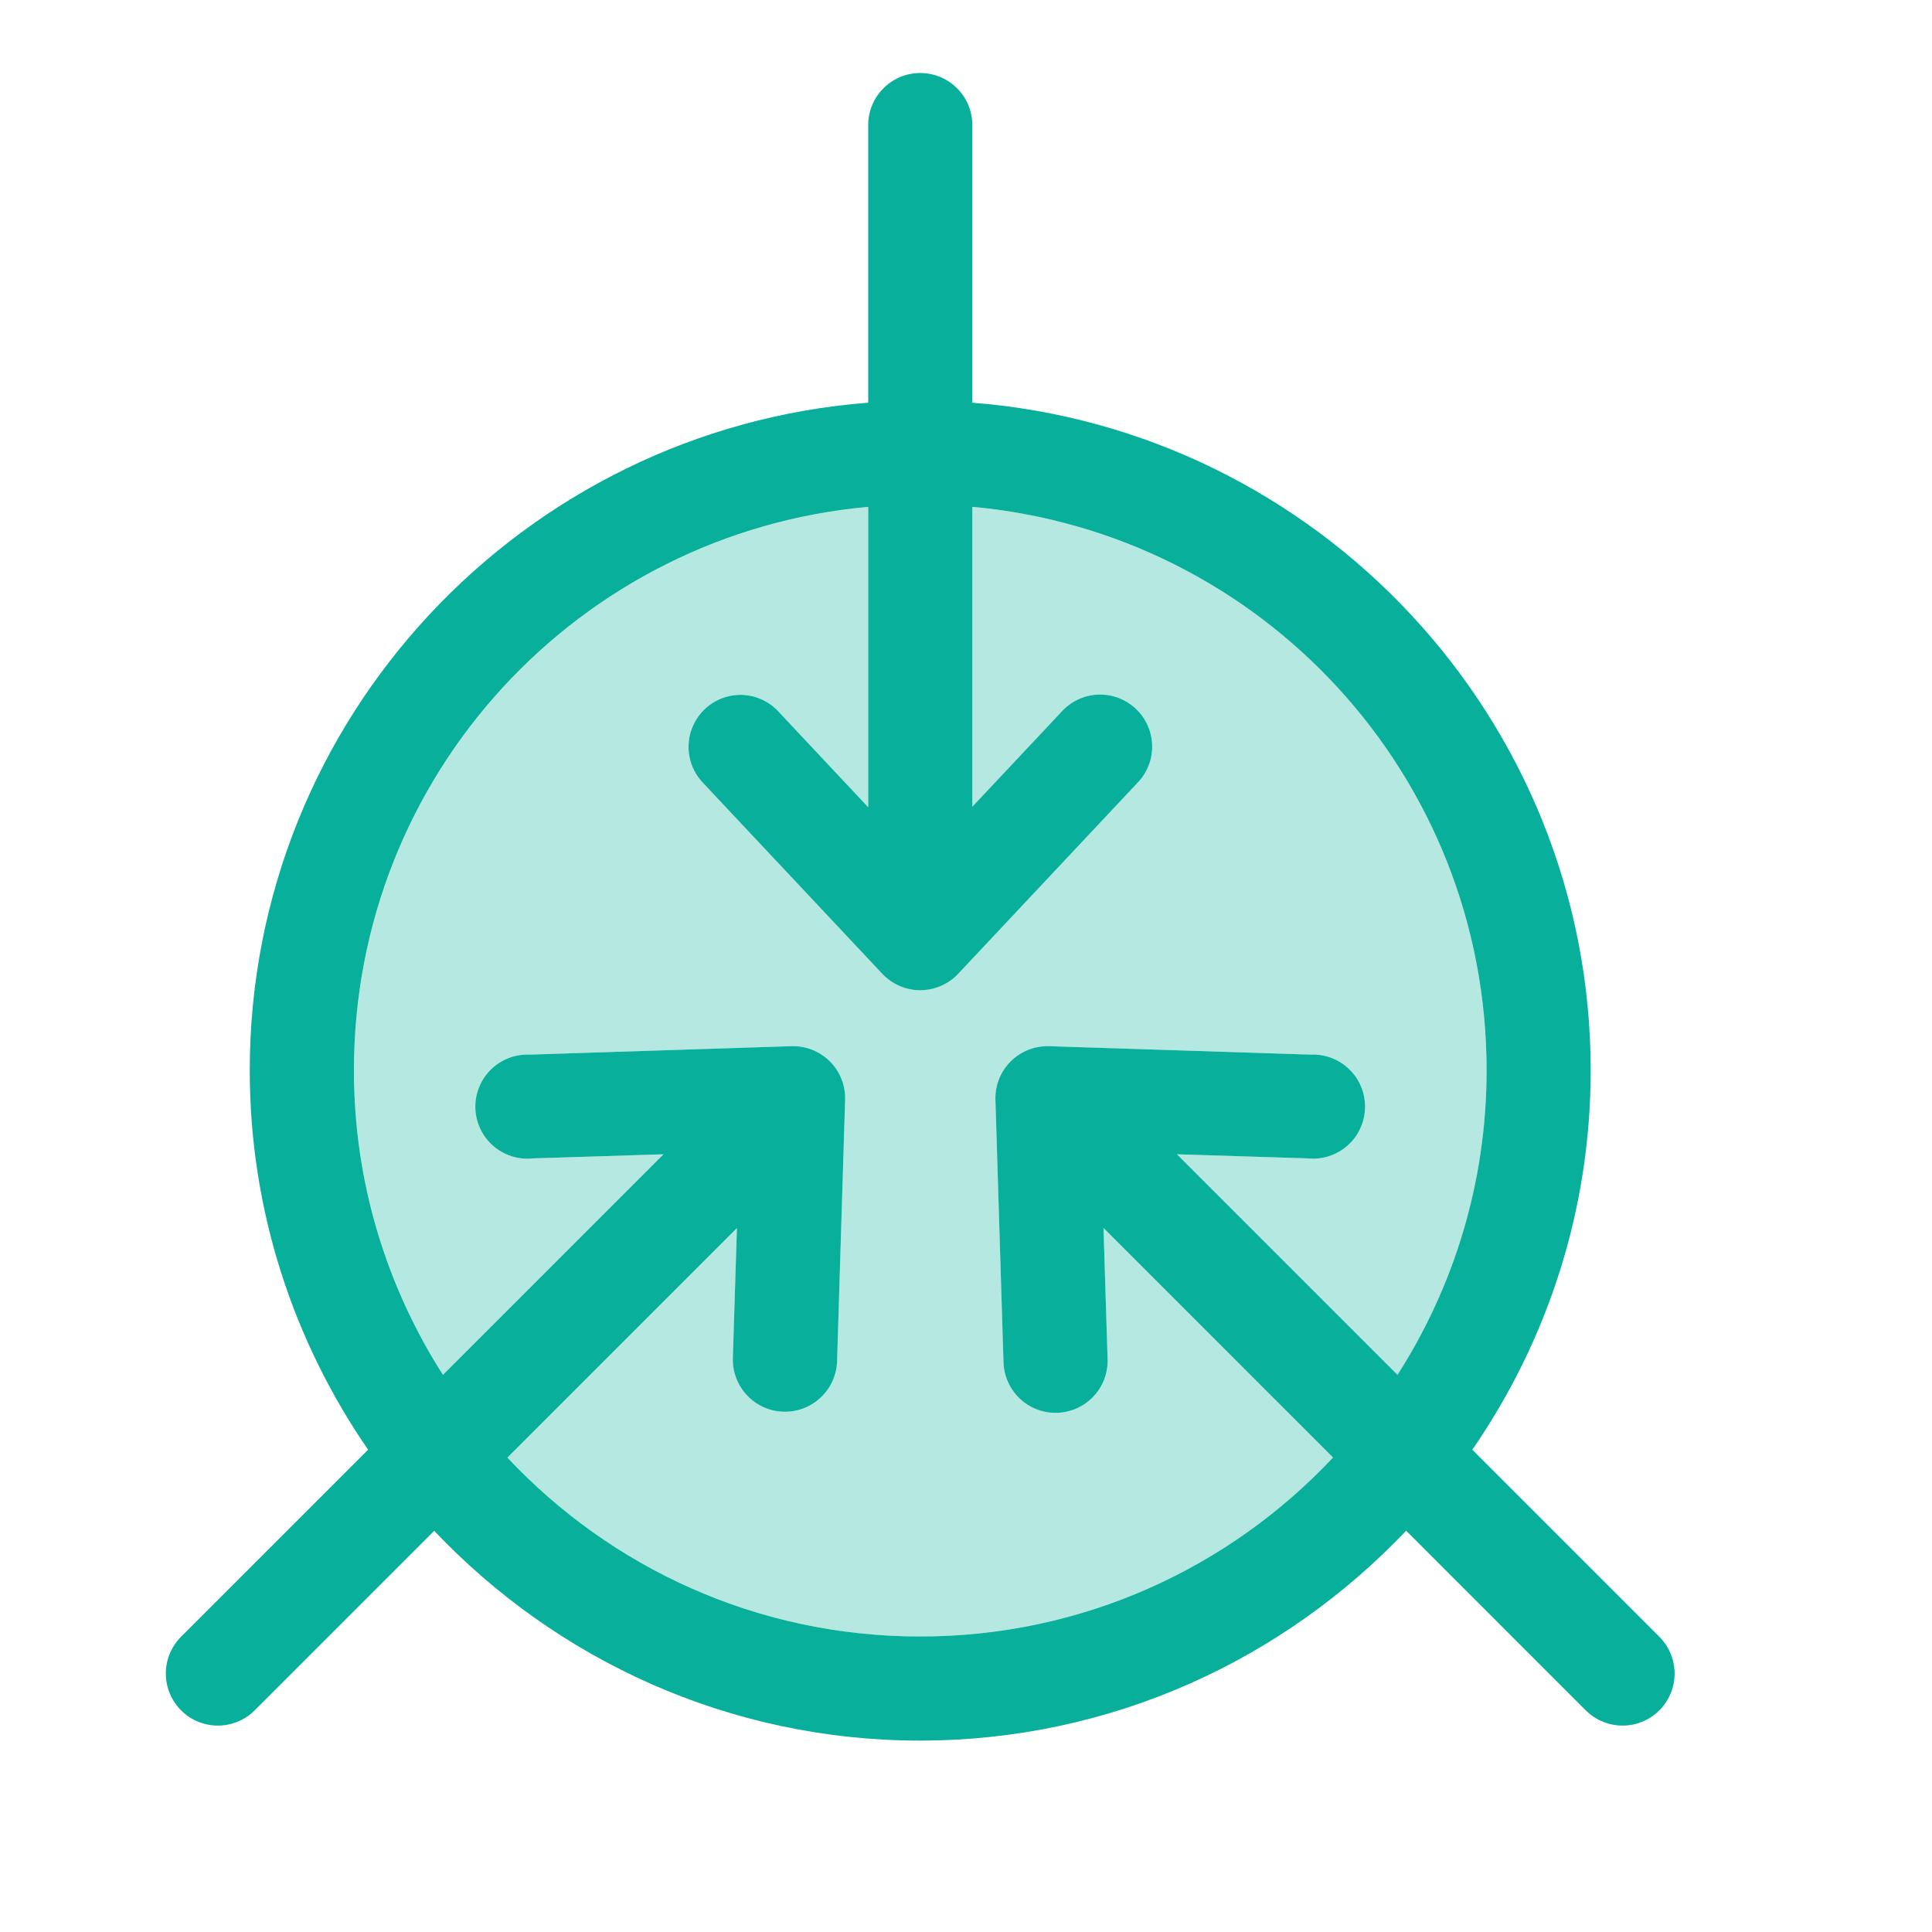 <?xml version="1.0" encoding="UTF-8"?>
<svg xmlns="http://www.w3.org/2000/svg" width="44" height="44" viewBox="0 0 44 44" fill="none">
  <path fill-rule="evenodd" clip-rule="evenodd" d="M19.773 2.863C19.765 2.212 20.284 1.676 20.935 1.663C21.256 1.657 21.566 1.781 21.794 2.007C22.022 2.233 22.148 2.542 22.144 2.863V9.171C30.006 9.782 36.227 16.362 36.227 24.377C36.227 27.583 35.228 30.557 33.531 33.016L37.776 37.261C38.085 37.559 38.209 38.001 38.099 38.416C37.99 38.831 37.664 39.155 37.249 39.262C36.833 39.369 36.392 39.243 36.095 38.933L32.024 34.861C29.238 37.797 25.31 39.641 20.954 39.641C16.599 39.641 12.672 37.799 9.889 34.864L5.82 38.933C5.523 39.243 5.082 39.369 4.666 39.262C4.25 39.155 3.925 38.831 3.816 38.416C3.706 38.001 3.83 37.559 4.138 37.261L8.383 33.016C6.689 30.557 5.688 27.583 5.688 24.377C5.688 16.359 11.907 9.778 19.773 9.171V2.863ZM19.773 18.384V11.543C13.195 12.138 8.061 17.641 8.061 24.377C8.061 26.936 8.81 29.309 10.088 31.311L15.111 26.288L12.149 26.381C11.705 26.433 11.269 26.23 11.022 25.857C10.775 25.484 10.759 25.004 10.981 24.616C11.202 24.227 11.624 23.996 12.07 24.018L18.022 23.826C18.35 23.815 18.668 23.941 18.901 24.173C19.133 24.405 19.258 24.723 19.247 25.051L19.064 31.003C19.042 31.659 18.493 32.172 17.838 32.151C17.182 32.129 16.669 31.58 16.69 30.924L16.783 27.969L11.556 33.196C13.906 35.7 17.238 37.27 20.954 37.27C24.671 37.27 28.006 35.699 30.359 33.194L25.132 27.967L25.224 30.924C25.248 31.354 25.038 31.763 24.674 31.993C24.311 32.223 23.851 32.238 23.473 32.033C23.095 31.827 22.858 31.433 22.853 31.003L22.67 25.051C22.659 24.725 22.783 24.408 23.014 24.176C23.244 23.944 23.559 23.818 23.886 23.826L29.838 24.018C30.285 23.994 30.707 24.223 30.931 24.611C31.154 24.999 31.14 25.479 30.894 25.854C30.648 26.228 30.213 26.431 29.768 26.381L26.804 26.288L31.827 31.311C33.106 29.309 33.856 26.935 33.856 24.377C33.856 17.644 28.719 12.142 22.144 11.543V18.372L24.166 16.219C24.452 15.895 24.891 15.752 25.312 15.846C25.733 15.94 26.07 16.255 26.192 16.669C26.314 17.083 26.202 17.53 25.898 17.837L21.82 22.18C21.596 22.417 21.284 22.552 20.957 22.552C20.631 22.552 20.319 22.417 20.095 22.18L16.017 17.837C15.68 17.491 15.586 16.975 15.781 16.533C15.975 16.091 16.418 15.811 16.901 15.825C17.223 15.836 17.527 15.979 17.742 16.219L19.773 18.384Z" fill="#08B09C"></path>
  <path opacity="0.3" fill-rule="evenodd" clip-rule="evenodd" d="M19.773 18.384V11.543C13.195 12.138 8.062 17.64 8.062 24.377C8.062 26.935 8.81 29.309 10.088 31.311L15.111 26.288L12.149 26.381C11.705 26.433 11.269 26.23 11.022 25.857C10.776 25.484 10.76 25.004 10.981 24.616C11.202 24.227 11.624 23.996 12.07 24.018L18.022 23.826C18.35 23.815 18.668 23.941 18.901 24.173C19.133 24.405 19.258 24.723 19.247 25.051L19.064 31.003C19.043 31.659 18.494 32.172 17.838 32.151C17.183 32.129 16.669 31.58 16.691 30.924L16.783 27.969L11.556 33.196C13.906 35.7 17.238 37.27 20.954 37.27C24.671 37.27 28.006 35.699 30.359 33.194L25.132 27.967L25.224 30.924C25.248 31.354 25.038 31.763 24.674 31.993C24.311 32.223 23.851 32.238 23.473 32.033C23.095 31.827 22.858 31.433 22.853 31.003L22.67 25.051C22.659 24.725 22.783 24.408 23.014 24.176C23.244 23.944 23.559 23.818 23.886 23.826L29.838 24.018C30.285 23.994 30.707 24.223 30.931 24.611C31.154 24.999 31.14 25.479 30.894 25.853C30.648 26.228 30.213 26.431 29.768 26.381L26.804 26.288L31.827 31.311C33.106 29.309 33.856 26.935 33.856 24.377C33.856 17.644 28.719 12.142 22.144 11.543V18.372L24.166 16.218C24.452 15.895 24.891 15.752 25.312 15.846C25.733 15.94 26.07 16.255 26.192 16.669C26.314 17.083 26.202 17.53 25.898 17.837L21.82 22.18C21.596 22.417 21.284 22.552 20.957 22.552C20.631 22.552 20.319 22.417 20.095 22.18L16.017 17.837C15.68 17.491 15.586 16.975 15.781 16.533C15.975 16.091 16.418 15.81 16.901 15.825C17.223 15.836 17.527 15.978 17.742 16.218L19.773 18.384Z" fill="#08B09C"></path>
</svg>

